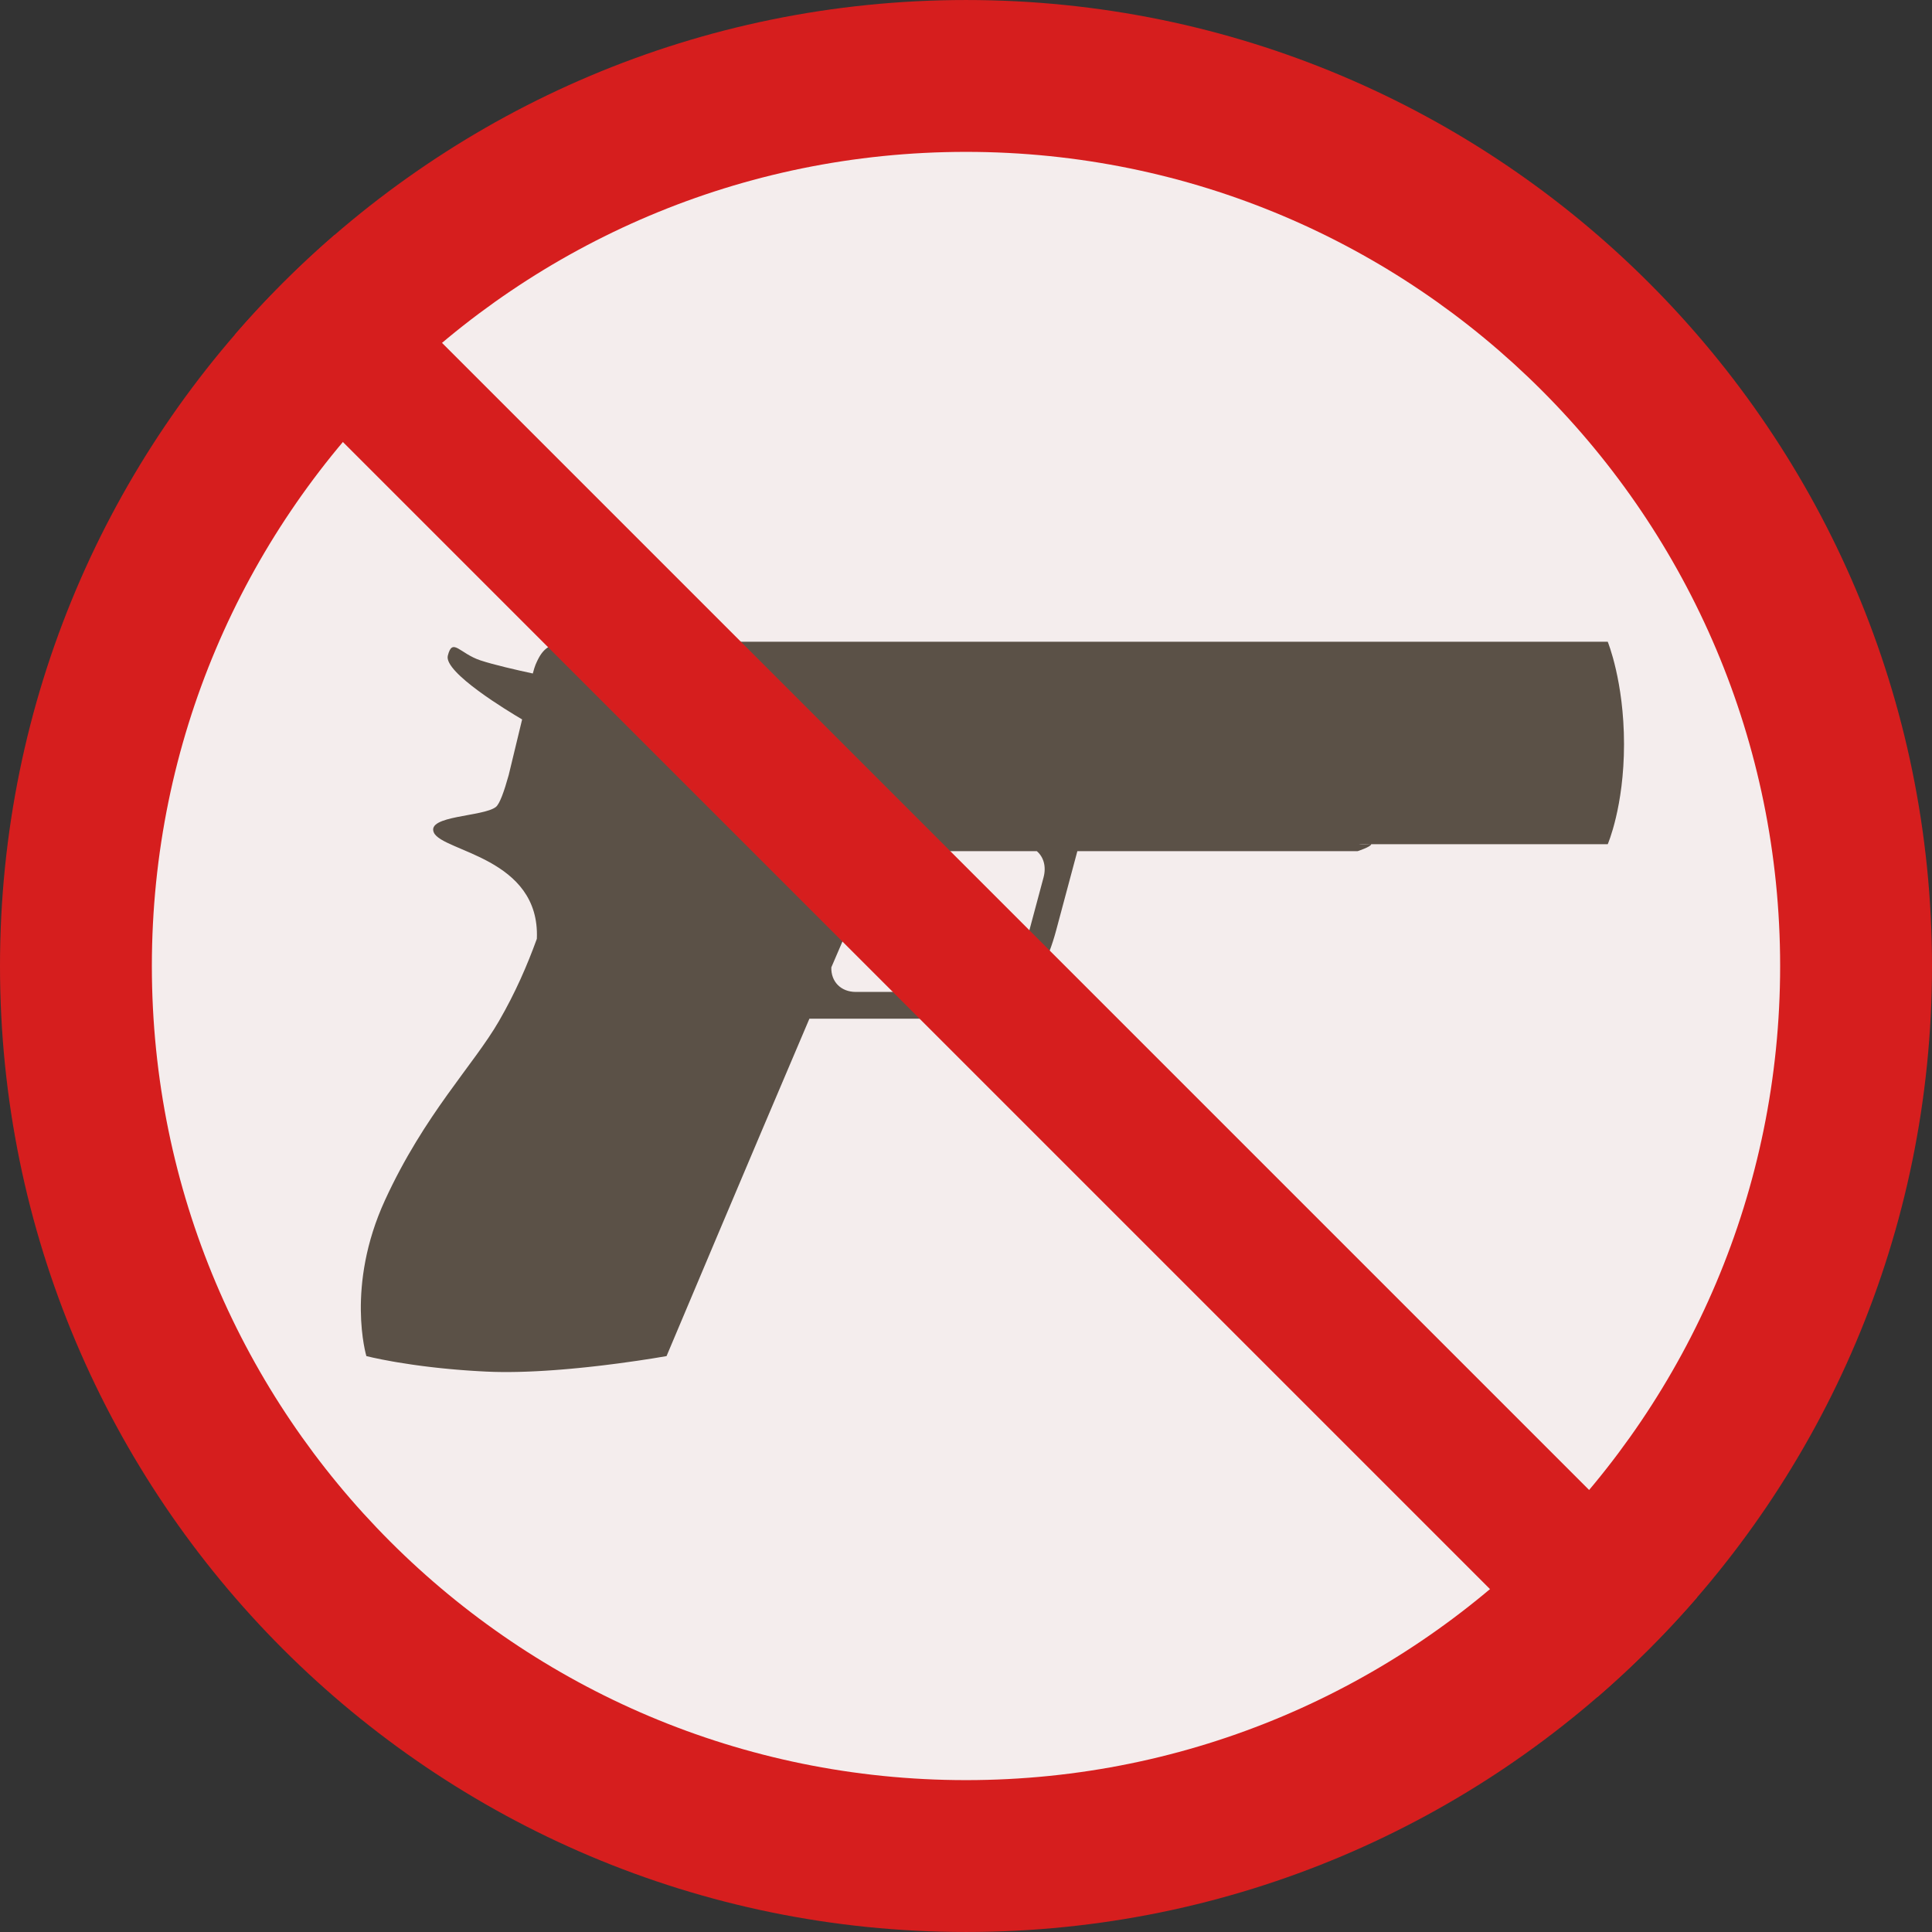 <?xml version="1.0" encoding="iso-8859-1"?>
<!-- Uploaded to: SVG Repo, www.svgrepo.com, Generator: SVG Repo Mixer Tools -->
<svg height="800px" width="800px" version="1.1" id="Layer_1" xmlns="http://www.w3.org/2000/svg" xmlns:xlink="http://www.w3.org/1999/xlink" 
	 viewBox="0 0 496.159 496.159" xml:space="preserve">
<rect x="0" y="0" width="496.159" height="496.159" fill="#333333" stroke="none"/>
<path style="fill:#D61E1E;" d="M248.083,0.003C111.071,0.003,0,111.063,0,248.085c0,137.001,111.07,248.07,248.083,248.07
	c137.006,0,248.076-111.069,248.076-248.07C496.159,111.062,385.089,0.003,248.083,0.003z"/>
<path style="fill:#F4EDED;" d="M248.082,39.002C132.609,39.002,39,132.602,39,248.084c0,115.463,93.609,209.072,209.082,209.072
	c115.468,0,209.077-93.609,209.077-209.072C457.159,132.602,363.55,39.002,248.082,39.002z"/>
<path style="fill:#5B5147;" d="M412.882,164.805H147.268c-0.4,0-0.78,0.009-1.145,0.025c-0.128,0.006-0.245,0.017-0.369,0.024
	c-0.229,0.015-0.459,0.028-0.674,0.048c-0.138,0.014-0.265,0.032-0.397,0.049c-0.185,0.022-0.372,0.043-0.546,0.071
	c-0.135,0.021-0.26,0.048-0.389,0.073c-0.157,0.03-0.316,0.059-0.465,0.093c-0.128,0.03-0.248,0.064-0.37,0.098
	c-0.135,0.037-0.271,0.072-0.398,0.113c-0.12,0.038-0.233,0.081-0.347,0.123c-0.117,0.043-0.235,0.085-0.346,0.133
	c-0.111,0.046-0.215,0.096-0.32,0.146c-0.103,0.049-0.205,0.099-0.302,0.151c-0.102,0.055-0.198,0.113-0.294,0.171
	c-0.089,0.055-0.179,0.111-0.264,0.169c-0.093,0.063-0.182,0.129-0.27,0.196c-0.079,0.06-0.156,0.121-0.23,0.185
	c-0.085,0.072-0.168,0.146-0.25,0.222c-0.068,0.065-0.136,0.131-0.201,0.198c-0.079,0.081-0.156,0.164-0.23,0.25
	c-0.06,0.068-0.119,0.139-0.176,0.21c-0.073,0.09-0.146,0.182-0.215,0.276c-0.052,0.072-0.104,0.146-0.154,0.22
	c-0.069,0.101-0.138,0.202-0.204,0.307c-0.045,0.073-0.09,0.148-0.134,0.223c-0.066,0.112-0.133,0.225-0.197,0.342
	c-0.039,0.072-0.077,0.147-0.116,0.22c-0.065,0.125-0.131,0.251-0.195,0.381c-0.033,0.067-0.065,0.137-0.097,0.205
	c-0.067,0.143-0.135,0.286-0.201,0.435c-0.003,0.007-0.007,0.014-0.01,0.022l0,0c-0.081,0.181-0.161,0.363-0.241,0.551
	c-0.189,0.448-0.423,1.223-0.69,2.227c-3.973-0.855-10.044-2.236-13.464-3.375c-5.378-1.792-7.17-5.976-8.365-1.195
	c-1.07,4.286,15.623,14.332,19.086,16.364l-3.451,14.297c-1.173,4.215-2.317,7.417-3.287,8.18
	c-3.252,2.556-17.895,2.163-15.934,6.573c2.208,4.969,27.336,6.384,26.453,27.289c-2.469,6.804-5.465,13.74-9.721,21.114
	c-6.509,11.284-19.122,23.903-29.28,46.012s-4.781,40.036-4.781,40.036s2.423,0.631,6.836,1.405
	c0.006,0.001,0.012,0.002,0.019,0.003c0.341,0.061,0.694,0.121,1.059,0.182c0.02,0.003,0.039,0.007,0.059,0.01
	c1.132,0.189,2.372,0.385,3.721,0.58c0.048,0.007,0.098,0.014,0.146,0.021c0.374,0.054,0.755,0.107,1.145,0.16
	c0.132,0.019,0.267,0.036,0.4,0.054c0.321,0.043,0.647,0.087,0.979,0.13c0.161,0.021,0.323,0.041,0.486,0.062
	c0.313,0.04,0.632,0.079,0.954,0.118c0.178,0.021,0.354,0.043,0.535,0.065c0.334,0.04,0.676,0.079,1.02,0.117
	c0.172,0.02,0.342,0.04,0.517,0.059c0.458,0.051,0.924,0.1,1.398,0.149c0.106,0.011,0.214,0.022,0.321,0.033
	c0.48,0.049,0.967,0.097,1.461,0.143c0.205,0.02,0.414,0.038,0.621,0.057c0.354,0.032,0.708,0.064,1.068,0.096
	c0.237,0.02,0.478,0.04,0.718,0.06c0.34,0.028,0.683,0.055,1.03,0.083c0.254,0.02,0.509,0.039,0.766,0.058
	c0.351,0.025,0.705,0.05,1.062,0.076c0.254,0.017,0.507,0.034,0.764,0.051c0.391,0.025,0.788,0.049,1.186,0.073
	c0.23,0.014,0.457,0.028,0.689,0.042c0.629,0.036,1.265,0.069,1.912,0.1c0.639,0.031,1.288,0.053,1.944,0.071
	c0.217,0.006,0.437,0.008,0.655,0.013c0.446,0.009,0.892,0.018,1.344,0.022c0.254,0.002,0.512,0.002,0.768,0.002
	c0.423,0.001,0.846,0.001,1.272-0.002c0.271-0.002,0.544-0.005,0.817-0.009c0.417-0.006,0.836-0.013,1.257-0.022
	c0.277-0.007,0.553-0.013,0.831-0.021c0.431-0.012,0.863-0.026,1.296-0.041c0.266-0.01,0.531-0.019,0.797-0.03
	c0.466-0.019,0.933-0.041,1.4-0.063c0.231-0.011,0.461-0.021,0.692-0.034c0.566-0.03,1.132-0.063,1.698-0.097
	c0.135-0.008,0.27-0.015,0.404-0.023c0.713-0.045,1.425-0.093,2.135-0.145c0.087-0.007,0.173-0.014,0.26-0.02
	c0.615-0.046,1.228-0.093,1.838-0.143c0.2-0.017,0.398-0.034,0.598-0.051c0.497-0.042,0.992-0.084,1.484-0.129
	c0.228-0.021,0.452-0.042,0.678-0.063c0.463-0.043,0.924-0.087,1.381-0.132c0.232-0.023,0.463-0.046,0.693-0.069
	c0.455-0.045,0.904-0.092,1.352-0.139c0.218-0.023,0.435-0.045,0.652-0.069c0.464-0.05,0.922-0.101,1.378-0.152
	c0.19-0.021,0.382-0.043,0.571-0.064c0.484-0.055,0.96-0.111,1.434-0.167c0.156-0.019,0.316-0.037,0.471-0.056
	c1.238-0.149,2.433-0.3,3.574-0.451c0.028-0.003,0.058-0.008,0.086-0.011l0,0c7.342-0.969,12.454-1.89,12.454-1.89
	s21.263-50.481,36.687-86.646h36.374c14.94,0,22.836-7.171,26.999-22.707l5.441-20.317h71.916c0.029,0,0.058,0,0.058,0
	s3.504-1.149,3.485-1.793c0,0-0.045,0.002-0.113,0.006c-0.033,0.001-0.074,0.004-0.121,0.006c-0.024,0.001-0.046,0.002-0.073,0.004
	c-0.057,0.002-0.119,0.005-0.188,0.008h-0.007c-0.069,0.003-0.144,0.006-0.223,0.009c-0.009,0-0.018,0-0.027,0.001
	c-0.082,0.003-0.169,0.006-0.258,0.009c-0.005,0-0.01,0-0.015,0c-0.085,0.002-0.173,0.005-0.263,0.007c-0.015,0-0.029,0-0.044,0.001
	c-0.089,0.002-0.18,0.003-0.271,0.004c-0.013,0-0.025,0-0.038,0c-0.093,0.001-0.186,0.002-0.279,0.002h-0.037
	c-0.093,0-0.185,0-0.275-0.001c-0.012,0-0.023,0-0.034,0c-0.09-0.001-0.178-0.003-0.263-0.007c-0.012,0-0.023-0.001-0.035-0.001
	c-0.083-0.003-0.163-0.006-0.24-0.012c-0.012,0-0.023-0.001-0.035-0.002c-0.075-0.005-0.146-0.011-0.211-0.018
	c-0.01-0.001-0.018-0.003-0.027-0.004c-0.035-0.003-0.063-0.009-0.094-0.013h63.921c0,0,4.182-9.562,4.182-25.695
	C417.064,174.964,412.882,164.805,412.882,164.805z M267.994,225.325l-4.398,16.417c-2.381,8.891-6.9,12.996-15.451,12.996h-28.366
	c-3.877,0-6.397-2.693-6.287-6.307c5.333-12.43,9.202-21.305,9.913-22.573c2.739-4.883,7.52-7.272,14.094-7.272h28.768
	C268.003,220.068,268.742,222.532,267.994,225.325z"/>
<path style="fill:#D61E1E;" d="M85.851,60.394c-9.086,7.86-17.596,16.37-25.457,25.456l349.914,349.914
	c9.086-7.861,17.596-16.37,25.456-25.456L85.851,60.394z"/>
</svg>